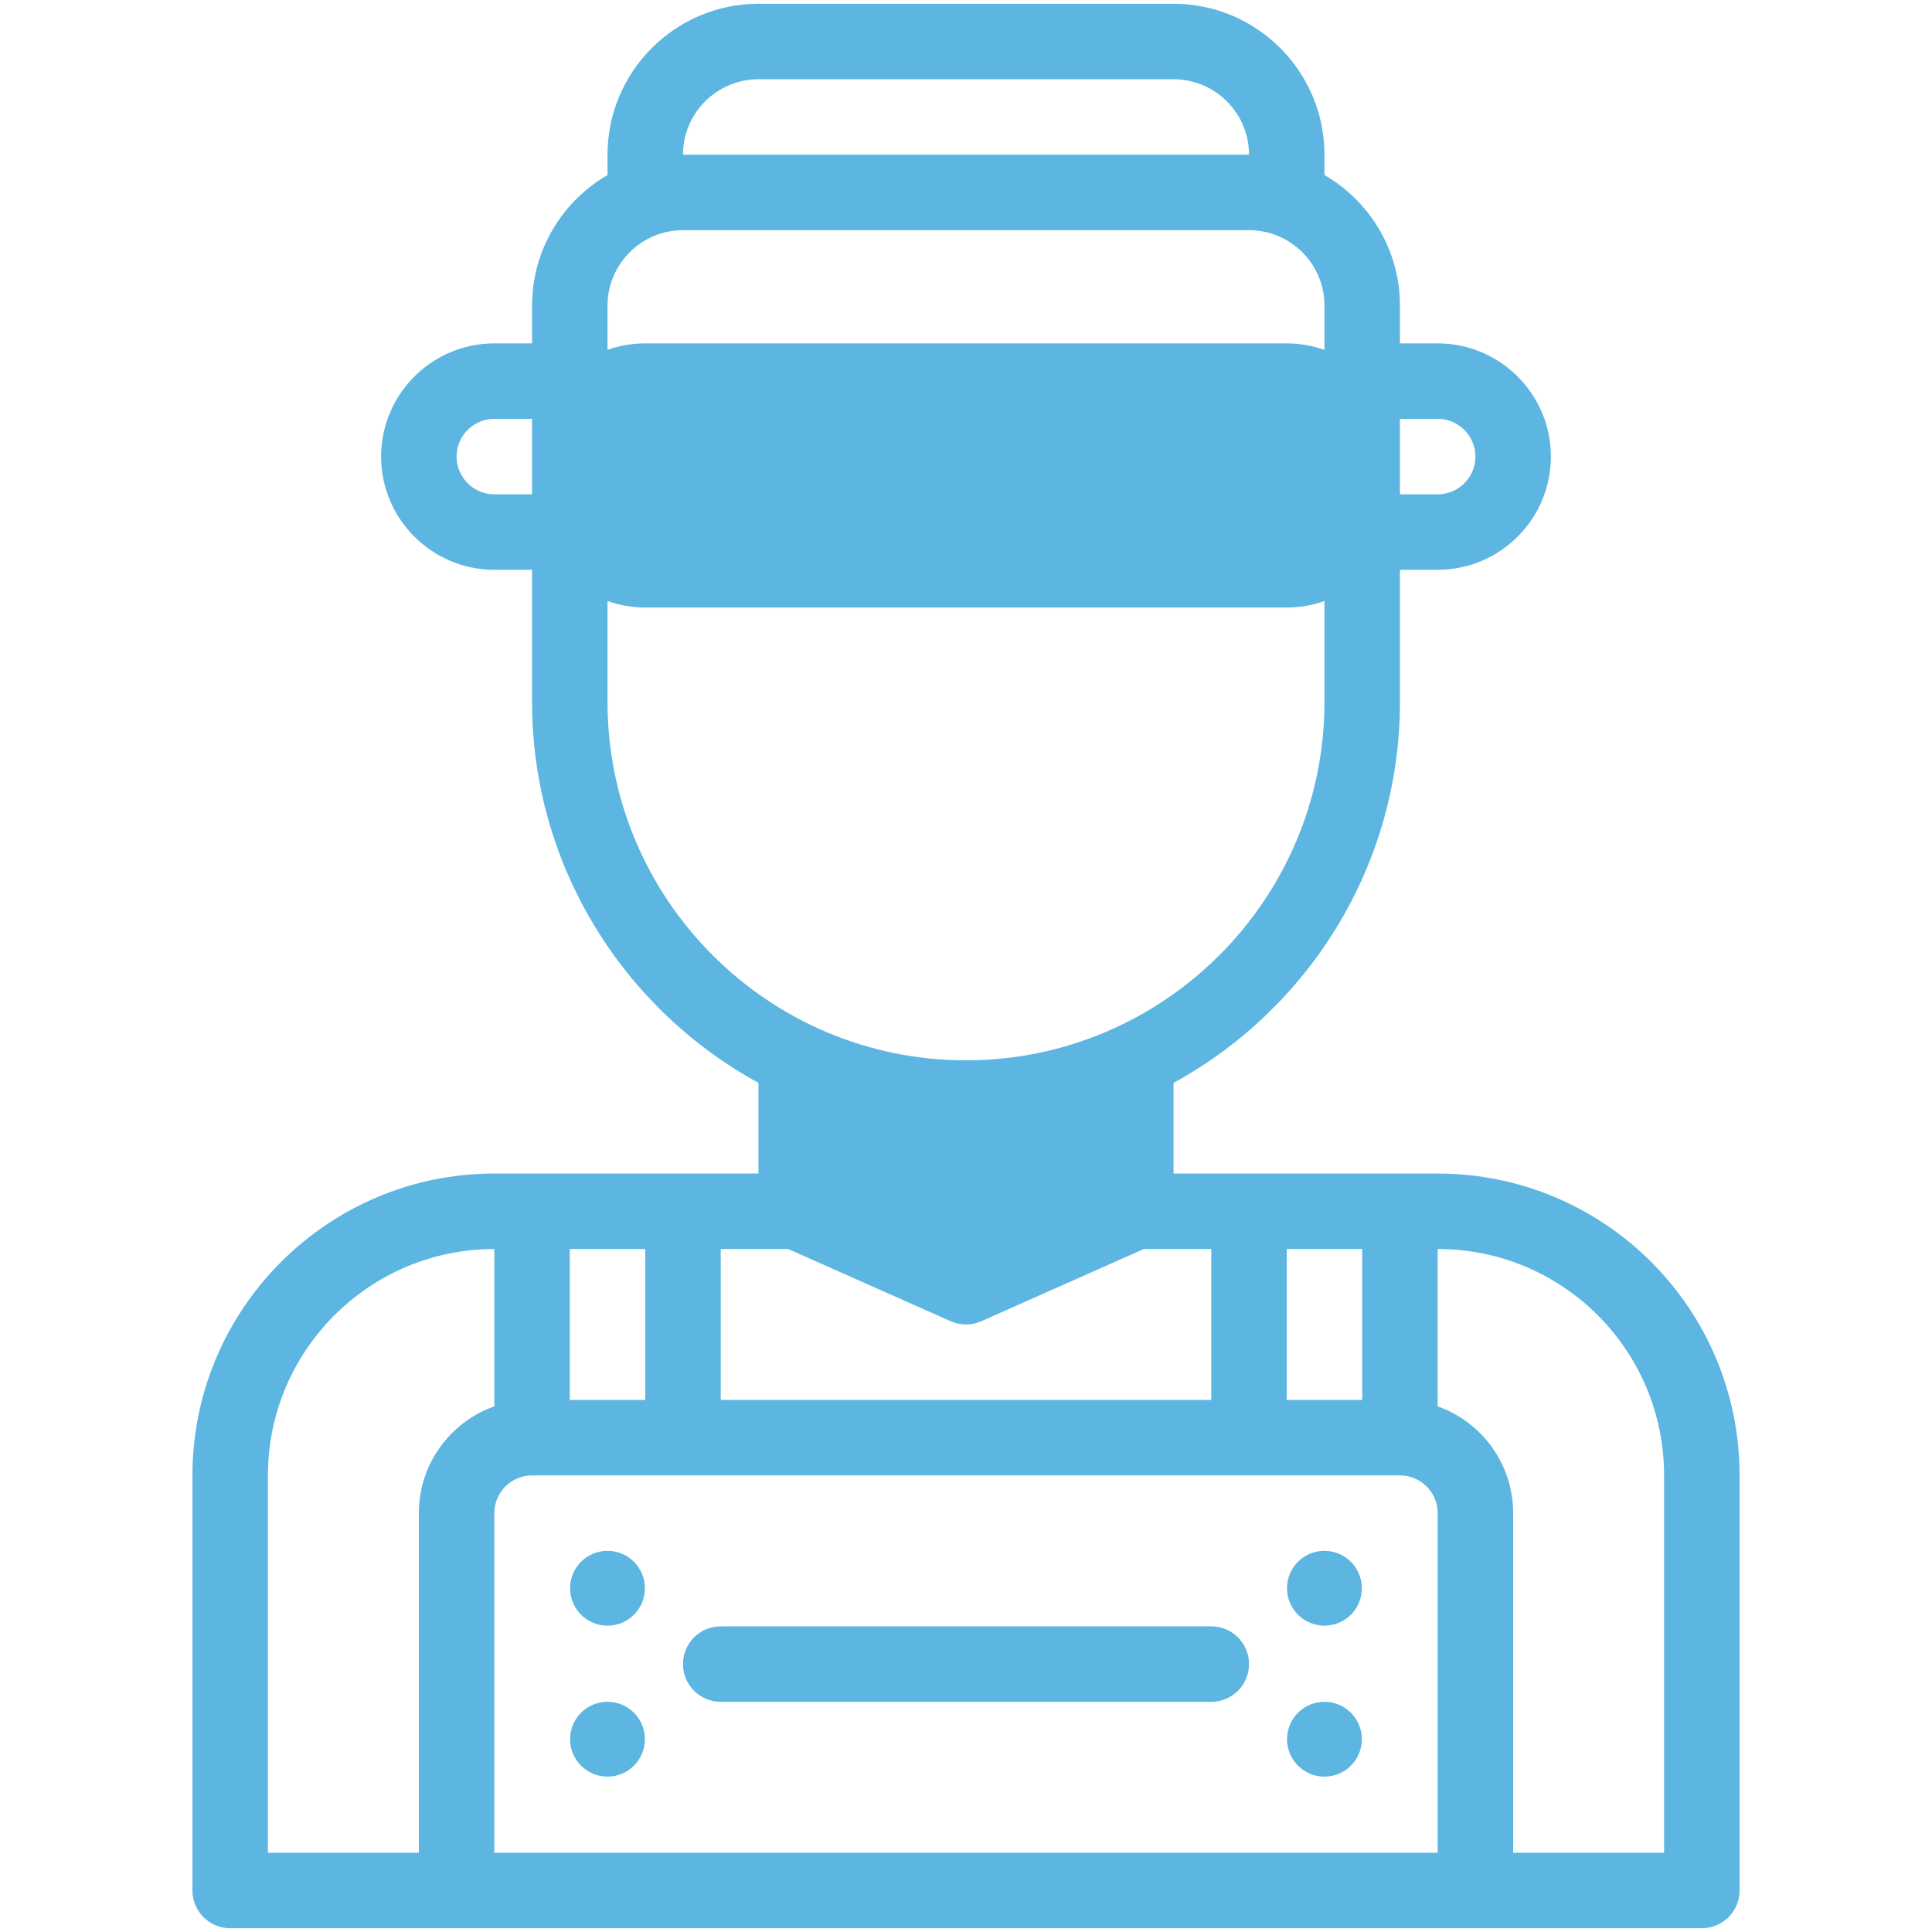 <svg xmlns="http://www.w3.org/2000/svg" viewBox="0 0 512 512" id="Welder"><path d="M381,311c-15.154,0-55.418,0-70,0v-24.029c35.719-19.535,60-57.47,60-100.971v-35h10c16.542,0,30-13.458,30-30   s-13.458-30-30-30h-10V81c0-14.772-8.056-27.691-20-34.618V41c0-22.056-17.944-40-40-40H201c-22.056,0-40,17.944-40,40v5.382   C149.056,53.309,141,66.228,141,81v10h-10c-16.542,0-30,13.458-30,30s13.458,30,30,30h10v35c0,43.501,24.281,81.437,60,100.971   V311c-14.599,0-54.985,0-70,0c-44.112,0-80,35.888-80,80v110c0,5.522,4.478,10,10,10h390c5.522,0,10-4.478,10-10V391   C461,346.621,425.032,311,381,311z M141,391h230c5.521,0,10,4.48,10,10v90H131v-90C131,395.479,135.481,391,141,391z M208.879,331   l43.06,19.138c2.586,1.15,5.54,1.149,8.123,0L303.121,331H321v40H191v-40H208.879z M361,371h-20v-40h20V371z M381,111   c5.514,0,10,4.486,10,10s-4.486,10-10,10h-10c0-6.995,0-13.005,0-20H381z M201,21h110c11.028,0,20,8.972,20,20H181   C181,29.972,189.972,21,201,21z M181,61h150c11.028,0,20,8.972,20,20v11.72c-3.13-1.11-6.494-1.72-10-1.72H171   c-3.506,0-6.87,0.61-10,1.72V81C161,69.972,169.972,61,181,61z M131,131c-5.514,0-10-4.486-10-10s4.486-10,10-10h10   c0,6.995,0,13.005,0,20H131z M161,186v-26.72c3.13,1.11,6.494,1.72,10,1.72h170c3.506,0,6.87-0.61,10-1.72V186   c0,52.383-42.617,95-95,95S161,238.383,161,186z M171,331v40h-20v-40H171z M71,391c0-33.084,26.916-60,60-60v41.7   c-11.398,4.021-20,14.986-20,28.3v90H71V391z M441,491h-40v-90c0-13.301-8.589-24.275-20-28.3V331c33.287,0,60,26.975,60,60V491z" fill="#5db6e1" class="color000000 svgShape"></path><path d="M191,451h130c5.522,0,10-4.478,10-10s-4.478-10-10-10H191c-5.522,0-10,4.478-10,10S185.478,451,191,451z" fill="#5db6e1" class="color000000 svgShape"></path><circle cx="160.99" cy="420.904" r="9.917" fill="#5db6e1" class="color000000 svgShape"></circle><circle cx="160.99" cy="460.907" r="9.917" fill="#5db6e1" class="color000000 svgShape"></circle><circle cx="350.988" cy="420.904" r="9.917" fill="#5db6e1" class="color000000 svgShape"></circle><circle cx="350.988" cy="460.907" r="9.917" fill="#5db6e1" class="color000000 svgShape"></circle></svg>